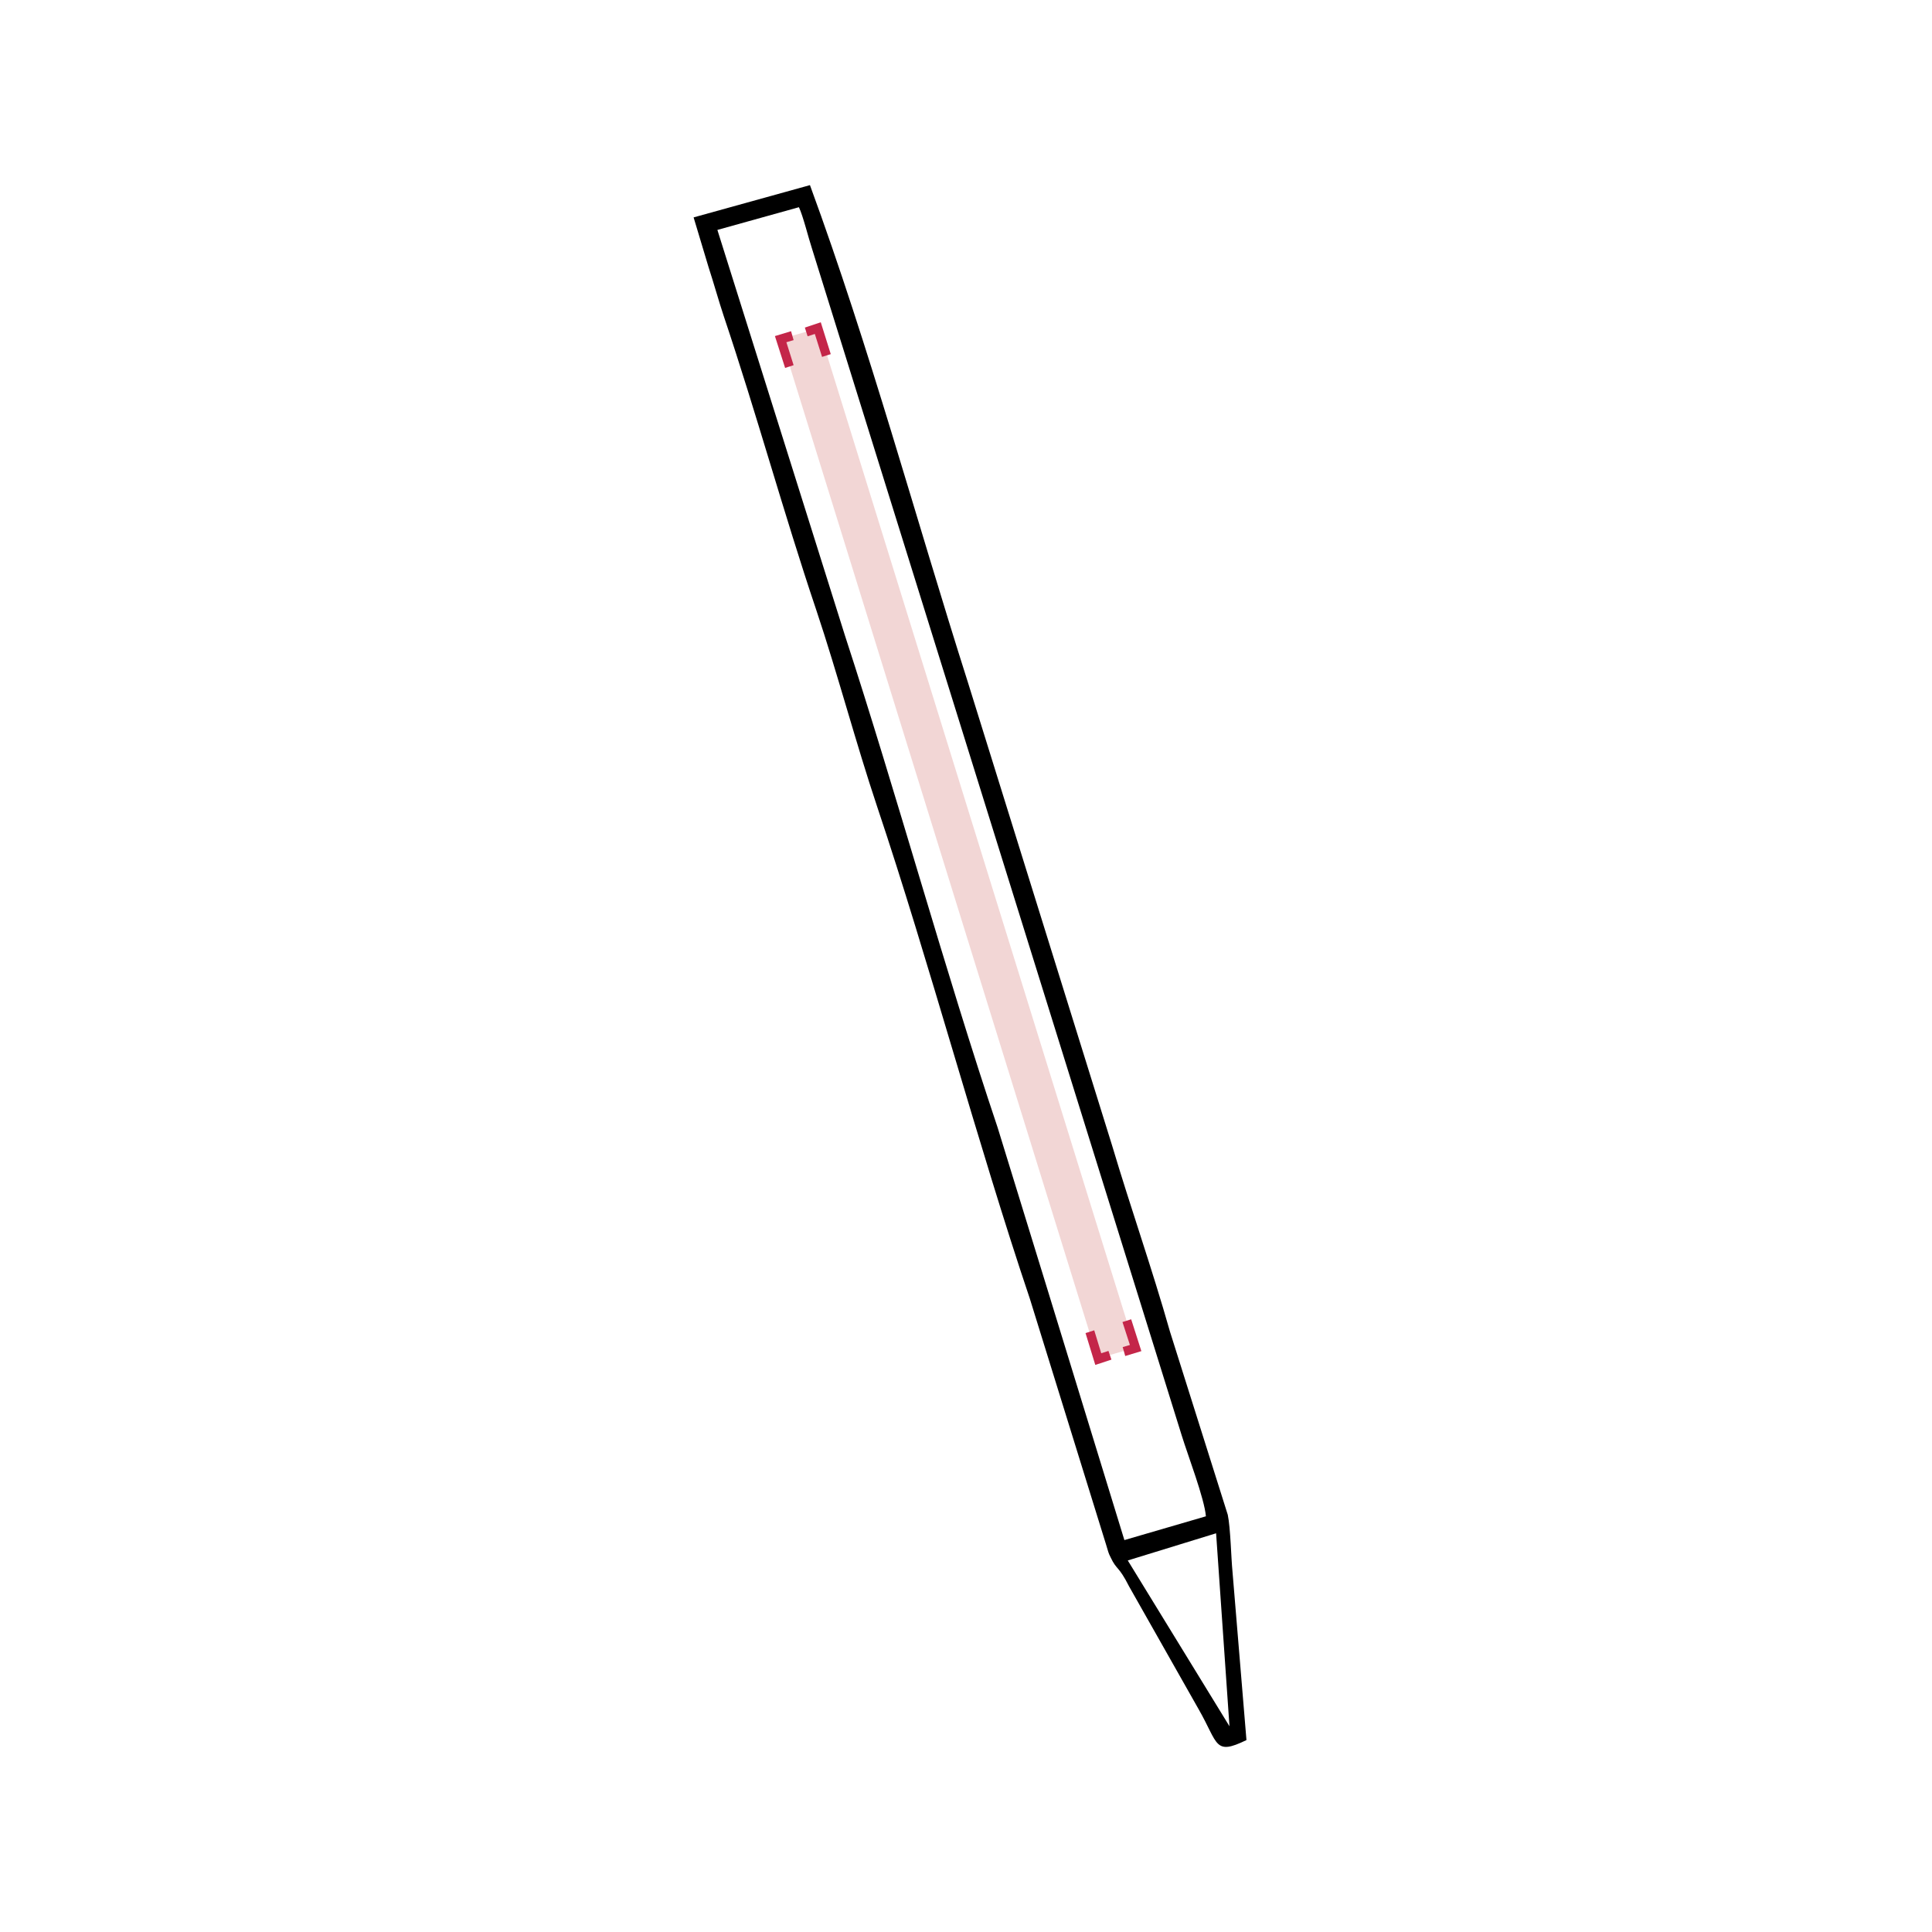 <?xml version="1.0" encoding="UTF-8"?>
<!DOCTYPE svg PUBLIC "-//W3C//DTD SVG 1.1//EN" "http://www.w3.org/Graphics/SVG/1.1/DTD/svg11.dtd">
<!-- Creator: CorelDRAW 2018 (64-Bit Versione di prova) -->
<svg xmlns="http://www.w3.org/2000/svg" xml:space="preserve" width="91px" height="91px" version="1.1" style="shape-rendering:geometricPrecision; text-rendering:geometricPrecision; image-rendering:optimizeQuality; fill-rule:evenodd; clip-rule:evenodd"
viewBox="0 0 91 91"
 xmlns:xlink="http://www.w3.org/1999/xlink">
 <defs>
  <style type="text/css">
   <![CDATA[
    .fil0 {fill:none}
    .fil2 {fill:#F2D6D5}
    .fil1 {fill:black}
    .fil3 {fill:#C42649;fill-rule:nonzero}
   ]]>
  </style>
 </defs>
 <g id="Livello_x0020_1">
  <rect class="fil0" x="0.1" y="0.07" width="91" height="91"/>
  <path class="fil1" d="M57.91 81.31l-0.63 -9.09 -4.16 1.28 4.79 7.81zm-4.95 -8.77l3.84 -1.12c-0.07,-0.84 -0.85,-2.87 -1.14,-3.81l-17.42 -55.92c-0.15,-0.45 -0.42,-1.54 -0.61,-1.93l-3.84 1.07 6.01 19.11c2.42,7.41 4.72,15.82 7.19,23.17l2.37 7.7 3.6 11.73zm-14.81 -63.82c2.82,7.68 4.96,15.63 7.44,23.42l6.79 21.81c0.9,3.02 1.86,5.72 2.73,8.78l2.72 8.62c0.13,0.62 0.16,2.06 0.22,2.65l0.66 7.96c-1.52,0.74 -1.32,0.18 -2.24,-1.43l-3.29 -5.81c-0.5,-0.99 -0.58,-0.75 -0.87,-1.37 -0.1,-0.19 -0.12,-0.29 -0.21,-0.59l-3.59 -11.58c-2.46,-7.3 -4.76,-15.93 -7.19,-23.17 -1.02,-3.05 -1.86,-6.25 -2.87,-9.27 -1.54,-4.57 -2.8,-9.21 -4.36,-13.85 -0.24,-0.72 -0.46,-1.52 -0.72,-2.32l-0.7 -2.33 5.48 -1.52z"/>
  <polygon class="fil2" points="38.56,15.46 36.8,15.96 51.7,63.99 53.46,63.48 "/>
  <polygon class="fil3" points="52.87,62.27 53.22,63.35 52.88,63.45 53,63.87 53.76,63.64 53.28,62.14 "/>
  <polygon class="fil3" points="51.13,62.79 51.59,64.29 52.35,64.04 52.21,63.63 51.87,63.74 51.54,62.66 "/>
  <polygon class="fil3" points="37.38,17.2 37.04,16.12 37.38,16.02 37.26,15.6 36.5,15.83 36.98,17.33 "/>
  <polygon class="fil3" points="39.13,16.68 38.66,15.18 37.91,15.43 38.04,15.84 38.38,15.73 38.72,16.81 "/>
 </g>
</svg>
